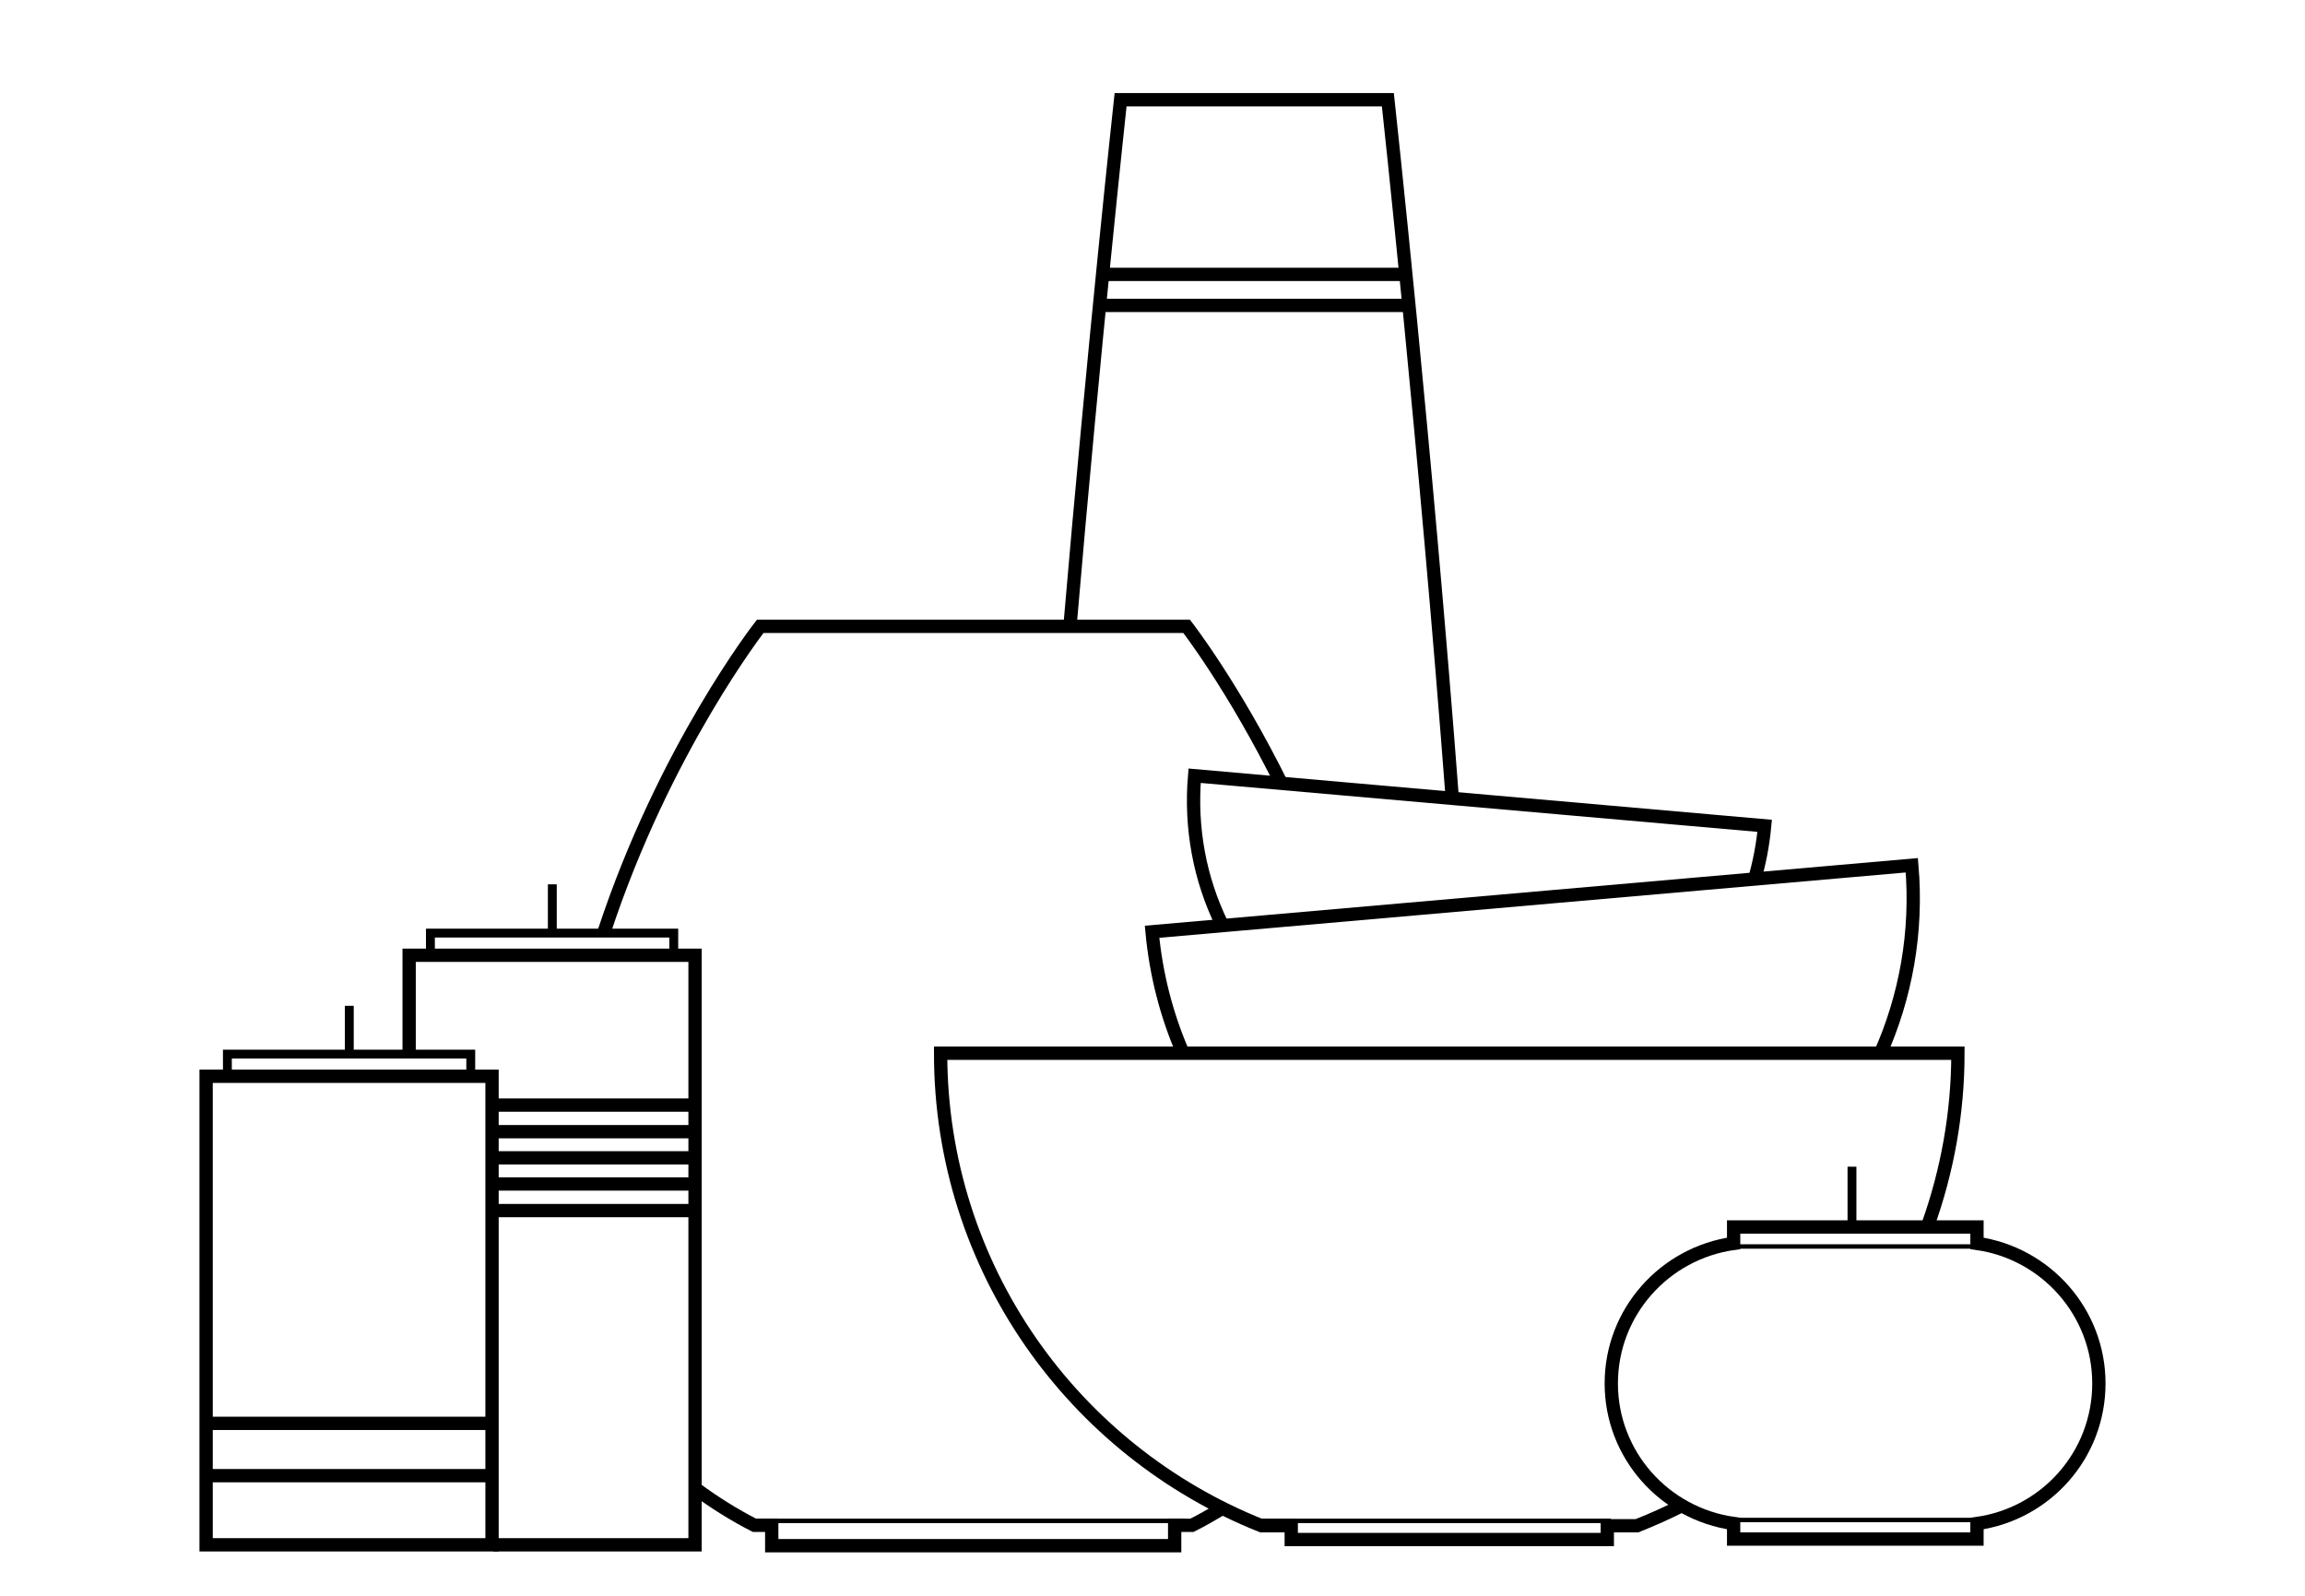 <?xml version="1.0" encoding="utf-8"?>
<!-- Generator: Adobe Illustrator 22.1.0, SVG Export Plug-In . SVG Version: 6.00 Build 0)  -->
<svg version="1.1" id="Ebene_1" xmlns="http://www.w3.org/2000/svg" xmlns:xlink="http://www.w3.org/1999/xlink" x="0px" y="0px"
	 viewBox="0 0 520 360" style="enable-background:new 0 0 520 360;" xml:space="preserve">
<style type="text/css">
	.st0{fill:none;stroke:#000000;stroke-width:2;}
	.st1{fill:none;stroke:#000000;stroke-width:3;}
	.st2{clip-path:url(#SVGID_2_);fill:none;stroke:#000000;stroke-width:3;}
	.st3{clip-path:url(#SVGID_4_);fill:none;stroke:#000000;stroke-width:3;}
	.st4{fill:none;stroke:#000000;}
	.st5{clip-path:url(#SVGID_6_);fill:none;stroke:#000000;stroke-width:3;}
</style>
<line class="st0" x1="417.8" y1="263.2" x2="417.8" y2="276.7"/>
<polyline class="st0" points="51.3,242.5 51.3,237.8 106.2,237.8 106.2,241.9 "/>
<line class="st0" x1="78.8" y1="226.9" x2="78.8" y2="237.2"/>
<rect x="46.5" y="242.8" class="st1" width="64.5" height="105.7"/>
<line class="st1" x1="111.1" y1="321.1" x2="46.4" y2="321.1"/>
<line class="st1" x1="111.1" y1="332.9" x2="46.4" y2="332.9"/>
<g>
	<defs>
		<rect id="SVGID_1_" width="520" height="360"/>
	</defs>
	<clipPath id="SVGID_2_">
		<use xlink:href="#SVGID_1_"  style="overflow:visible;"/>
	</clipPath>
	<path class="st2" d="M424.1,237.9c5.8-13,8.5-27.5,7.2-42.7l-171.4,15c0.9,9.7,3.3,18.9,7,27.4"/>
	<path class="st2" d="M395.7,198.8c1.2-4,2-8.2,2.4-12.5L269.5,175c-1,11.9,1.2,23.3,6.1,33.4"/>
	<path class="st2" d="M289.4,177.4c-11.1-22.5-21.7-36.1-21.7-36.1h-96.2c0,0-21.6,27.6-35.2,68.9"/>
</g>
<polyline class="st0" points="97.1,215.1 97.1,210.5 152,210.5 152,214.5 "/>
<line class="st0" x1="124.6" y1="199.5" x2="124.6" y2="209.8"/>
<line class="st1" x1="156.9" y1="249.3" x2="110.8" y2="249.3"/>
<line class="st1" x1="156.9" y1="255.3" x2="110.8" y2="255.3"/>
<line class="st1" x1="156.9" y1="261.2" x2="110.8" y2="261.2"/>
<line class="st1" x1="156.9" y1="267.1" x2="110.8" y2="267.1"/>
<line class="st1" x1="156.9" y1="273.1" x2="110.8" y2="273.1"/>
<polyline class="st1" points="111.3,348.5 156.8,348.5 156.8,215.5 92.3,215.5 92.3,237.6 "/>
<line class="st1" x1="316.6" y1="61.9" x2="248.4" y2="61.9"/>
<line class="st1" x1="317.4" y1="68.9" x2="248.4" y2="68.9"/>
<g>
	<defs>
		<rect id="SVGID_3_" width="520" height="360"/>
	</defs>
	<clipPath id="SVGID_4_">
		<use xlink:href="#SVGID_3_"  style="overflow:visible;"/>
	</clipPath>
	<path class="st3" d="M327.7,181c-6-79.5-14.6-158.5-14.6-158.5h-60.3c0,0-6,55.2-11.5,119.7"/>
	<path class="st3" d="M446,280.5v-3.7h-54.9v3.7c-15.6,2.2-27.6,15.5-27.6,31.6c0,16.1,12,29.4,27.6,31.6v3.5H446v-3.5
		c15.6-2.2,27.5-15.5,27.5-31.6C473.5,296,461.5,282.7,446,280.5z"/>
</g>
<line class="st4" x1="391.4" y1="342.9" x2="446.4" y2="342.9"/>
<line class="st4" x1="282.4" y1="343.1" x2="363.4" y2="343.1"/>
<line class="st4" x1="170.4" y1="343.1" x2="267.4" y2="343.1"/>
<line class="st4" x1="391.4" y1="281.2" x2="446.4" y2="281.2"/>
<g>
	<defs>
		<rect id="SVGID_5_" width="520" height="360"/>
	</defs>
	<clipPath id="SVGID_6_">
		<use xlink:href="#SVGID_5_"  style="overflow:visible;"/>
	</clipPath>
	<path class="st5" d="M435,276.2c4.3-12.1,6.7-25.1,6.7-38.6H212.2c0,48.4,30,89.7,72.4,106.6h6.7v3.1h71.3v-3.1h6.7
		c3.5-1.4,6.9-2.9,10.2-4.6"/>
	<path class="st5" d="M157,335.9c4.1,3,8.5,5.8,13.2,8.2h3.9v4.6H265v-4.6h3.9c2.2-1.1,4.3-2.3,6.3-3.5"/>
</g>
</svg>
